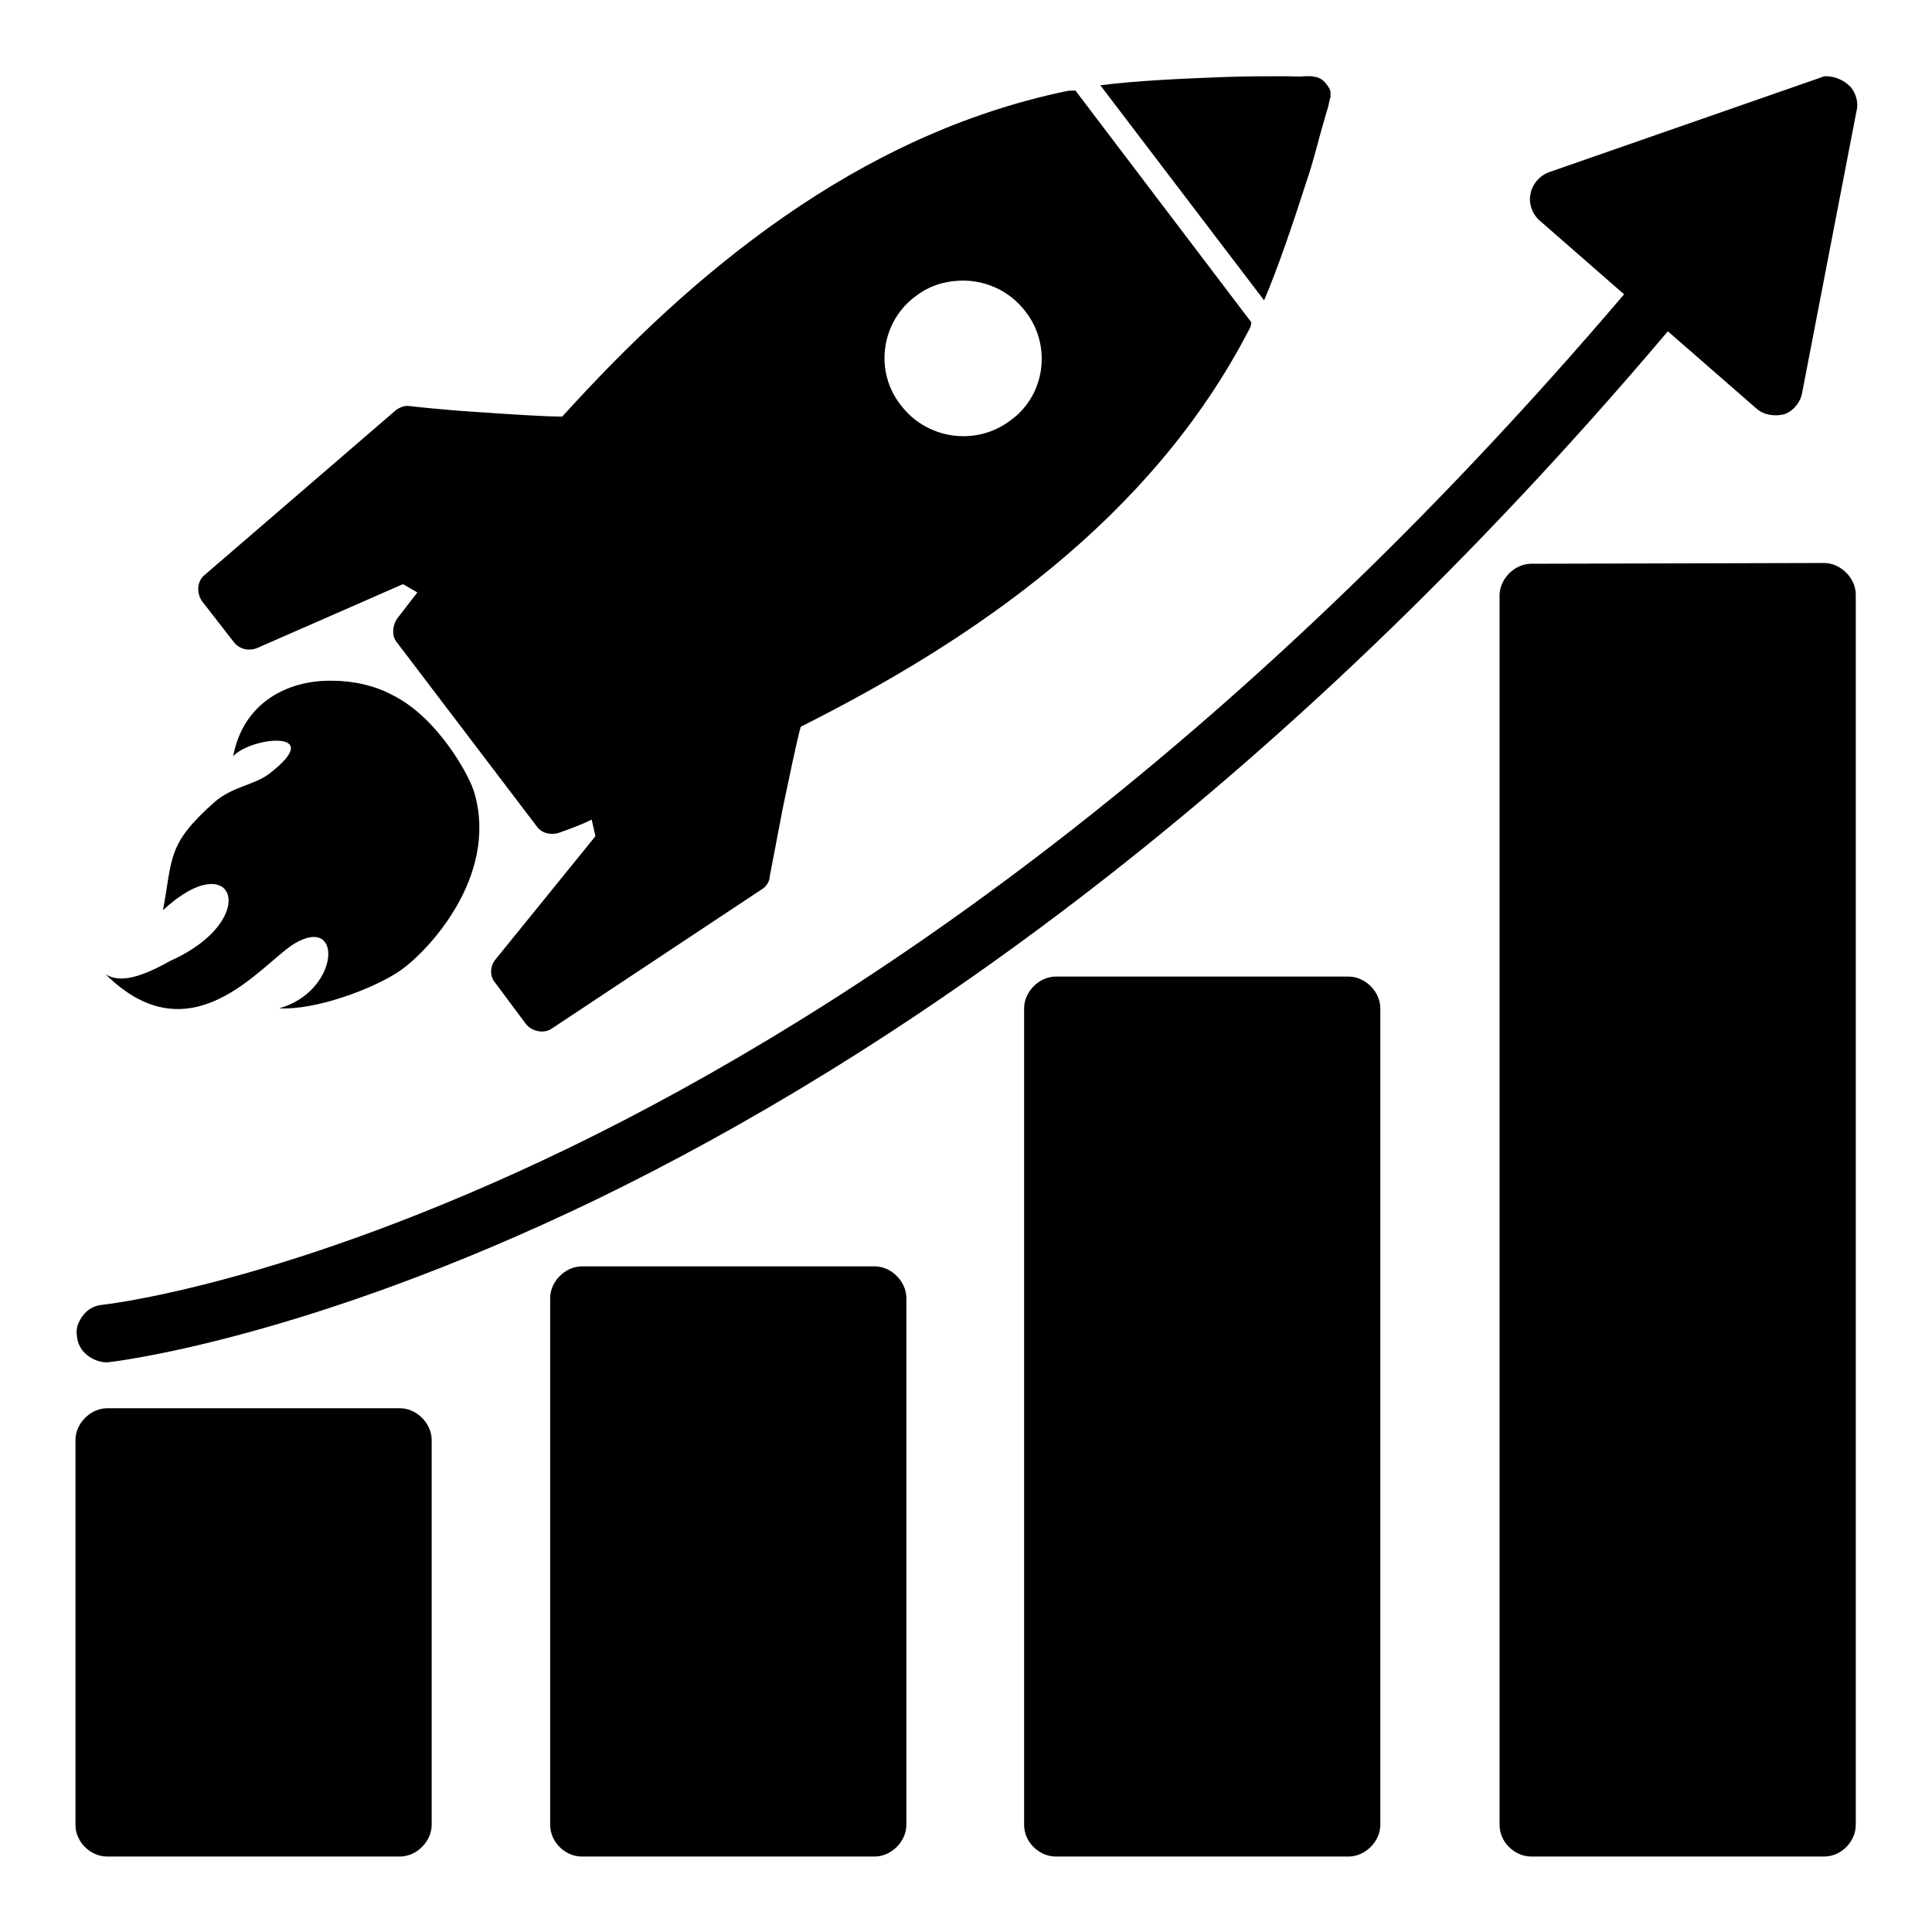 <?xml version="1.0" encoding="utf-8"?>
<!-- Svg Vector Icons : http://www.onlinewebfonts.com/icon -->
<!DOCTYPE svg PUBLIC "-//W3C//DTD SVG 1.1//EN" "http://www.w3.org/Graphics/SVG/1.1/DTD/svg11.dtd">
<svg version="1.1" xmlns="http://www.w3.org/2000/svg" xmlns:xlink="http://www.w3.org/1999/xlink" x="0px" y="0px" viewBox="0 0 256 256" enable-background="new 0 0 256 256" xml:space="preserve">
<g><g><path fill="#000000" d="M14.2,186.6c-2.2,0-4.2,2-4.2,4.2v51c0,2.3,2,4.2,4.2,4.2H53c2.2,0,4.2-2,4.2-4.2v-51c0-2.2-2-4.2-4.2-4.2H14.2z M77.1,167.8c-2.2,0-4.2,2-4.2,4.2v69.8c0,2.3,2,4.2,4.2,4.2h38.8c2.2,0,4.2-2,4.2-4.2V172c0-2.2-2-4.2-4.2-4.2L77.1,167.8L77.1,167.8z M139.9,129.4c-2.2,0-4.2,2-4.2,4.2v108.2c0,2.3,2,4.2,4.2,4.2h38.8c2.2,0,4.2-2,4.2-4.2V133.6c0-2.2-2-4.2-4.2-4.2H139.9z M44,90.2c-6-0.1-11.8,3-13.1,10c2.4-2.6,12.5-3.6,4.8,2.3c-1.9,1.5-4.9,1.7-7.3,3.8c-6.3,5.6-5.5,7.3-6.8,14.3c9.5-8.8,13.1,1.3,1,6.7c-3.9,2.2-6.7,3-8.6,1.8c11.3,11.2,20.5-1.2,24.9-4c6.7-4.1,6.1,6.3-1.9,8.5c4.8,0.3,12.5-2.6,15.9-4.9c3.7-2.5,13.1-12.4,10-23.5c-0.5-2.1-4.8-10.1-10.9-13.1C49.6,90.8,46.7,90.2,44,90.2z M202.9,74.7c-2.2,0-4.2,2-4.2,4.2v162.9c0,2.3,2,4.2,4.2,4.2h38.8c2.3,0,4.2-2,4.2-4.2v-163c0-2.2-2-4.2-4.2-4.2L202.9,74.7L202.9,74.7z M127,37.2c3.3-0.2,6.7,1.2,8.9,4.1c3.5,4.5,2.6,11.1-2,14.4c-4.6,3.5-11.2,2.5-14.6-2.1c-3.5-4.5-2.5-11.1,2.1-14.4C123.1,37.9,125,37.3,127,37.2z M141.2,12.1c-27.7,5.8-49.5,24.1-66.7,43.1c-2.3,0-6.8-0.3-11.2-0.6c-4.8-0.3-9.1-0.8-9.1-0.8c-0.6-0.1-1.3,0.2-1.8,0.6L27.1,76.2c-1,0.8-1.1,2.4-0.3,3.5l4.2,5.4c0.7,0.9,1.9,1.2,3,0.8l19.4-8.5l1.9,1.1l-2.7,3.5c-0.6,0.9-0.7,2.2-0.1,3l18.7,24.6c0.7,0.9,2,1.1,3,0.7c1.4-0.5,2.8-1,4.2-1.7l0.5,2.2l-13.3,16.4c-0.7,0.9-0.7,2.2,0,3l4.1,5.5c0.8,1,2.4,1.3,3.4,0.6l27.9-18.5c0.5-0.3,1-1,1-1.7c0,0,0.8-4.2,1.7-8.9c0.9-4.3,1.8-8.7,2.4-10.9c22.9-11.5,46.4-27.5,59.4-52.6c0.2-0.3,0.3-0.7,0.3-1L142.5,12C142,12,141.6,12,141.2,12.1z M241.9,10.1c-0.3,0-0.7,0.2-1,0.3l-35.6,12.4c-1.2,0.4-2.3,1.6-2.5,2.9c-0.3,1.3,0.3,2.8,1.3,3.6l11.1,9.7C162.9,100.4,112.8,133.9,75.6,152c-38,18.4-62.1,20.9-62.1,20.9c-1,0.1-1.9,0.6-2.5,1.4c-0.6,0.8-1,1.7-0.8,2.8c0.1,1,0.6,1.9,1.4,2.5c0.8,0.6,1.8,1,2.8,0.9c0,0,25.8-2.8,64.7-21.6c38.1-18.5,89.1-52.6,141.9-115l11.7,10.2c1,0.9,2.4,1.1,3.7,0.8c1.2-0.4,2.2-1.6,2.4-2.9l7.2-37.3c0.3-1.1-0.1-2.4-0.8-3.2C244.2,10.5,243,10.1,241.9,10.1z M170.2,10.1c-2,0-4.8,0-7.8,0.1c-5.6,0.2-12,0.5-16.6,1.1l21.7,28.5c1.8-4.2,3.9-10.4,5.6-15.7c1-2.9,1.6-5.6,2.2-7.6c0.3-1,0.5-1.8,0.7-2.4l0.2-0.9c0-0.1,0.1-0.3,0.1-0.4c0-0.1,0-0.2,0-0.3c0-0.3,0.1-0.5-0.5-1.3c-0.6-0.8-1-0.8-1.1-0.9c-0.3-0.1-0.3-0.1-0.4-0.1l-0.5-0.1c-0.3,0-0.5,0-0.8,0C172,10.2,171.2,10.1,170.2,10.1z"/></g></g>
</svg>